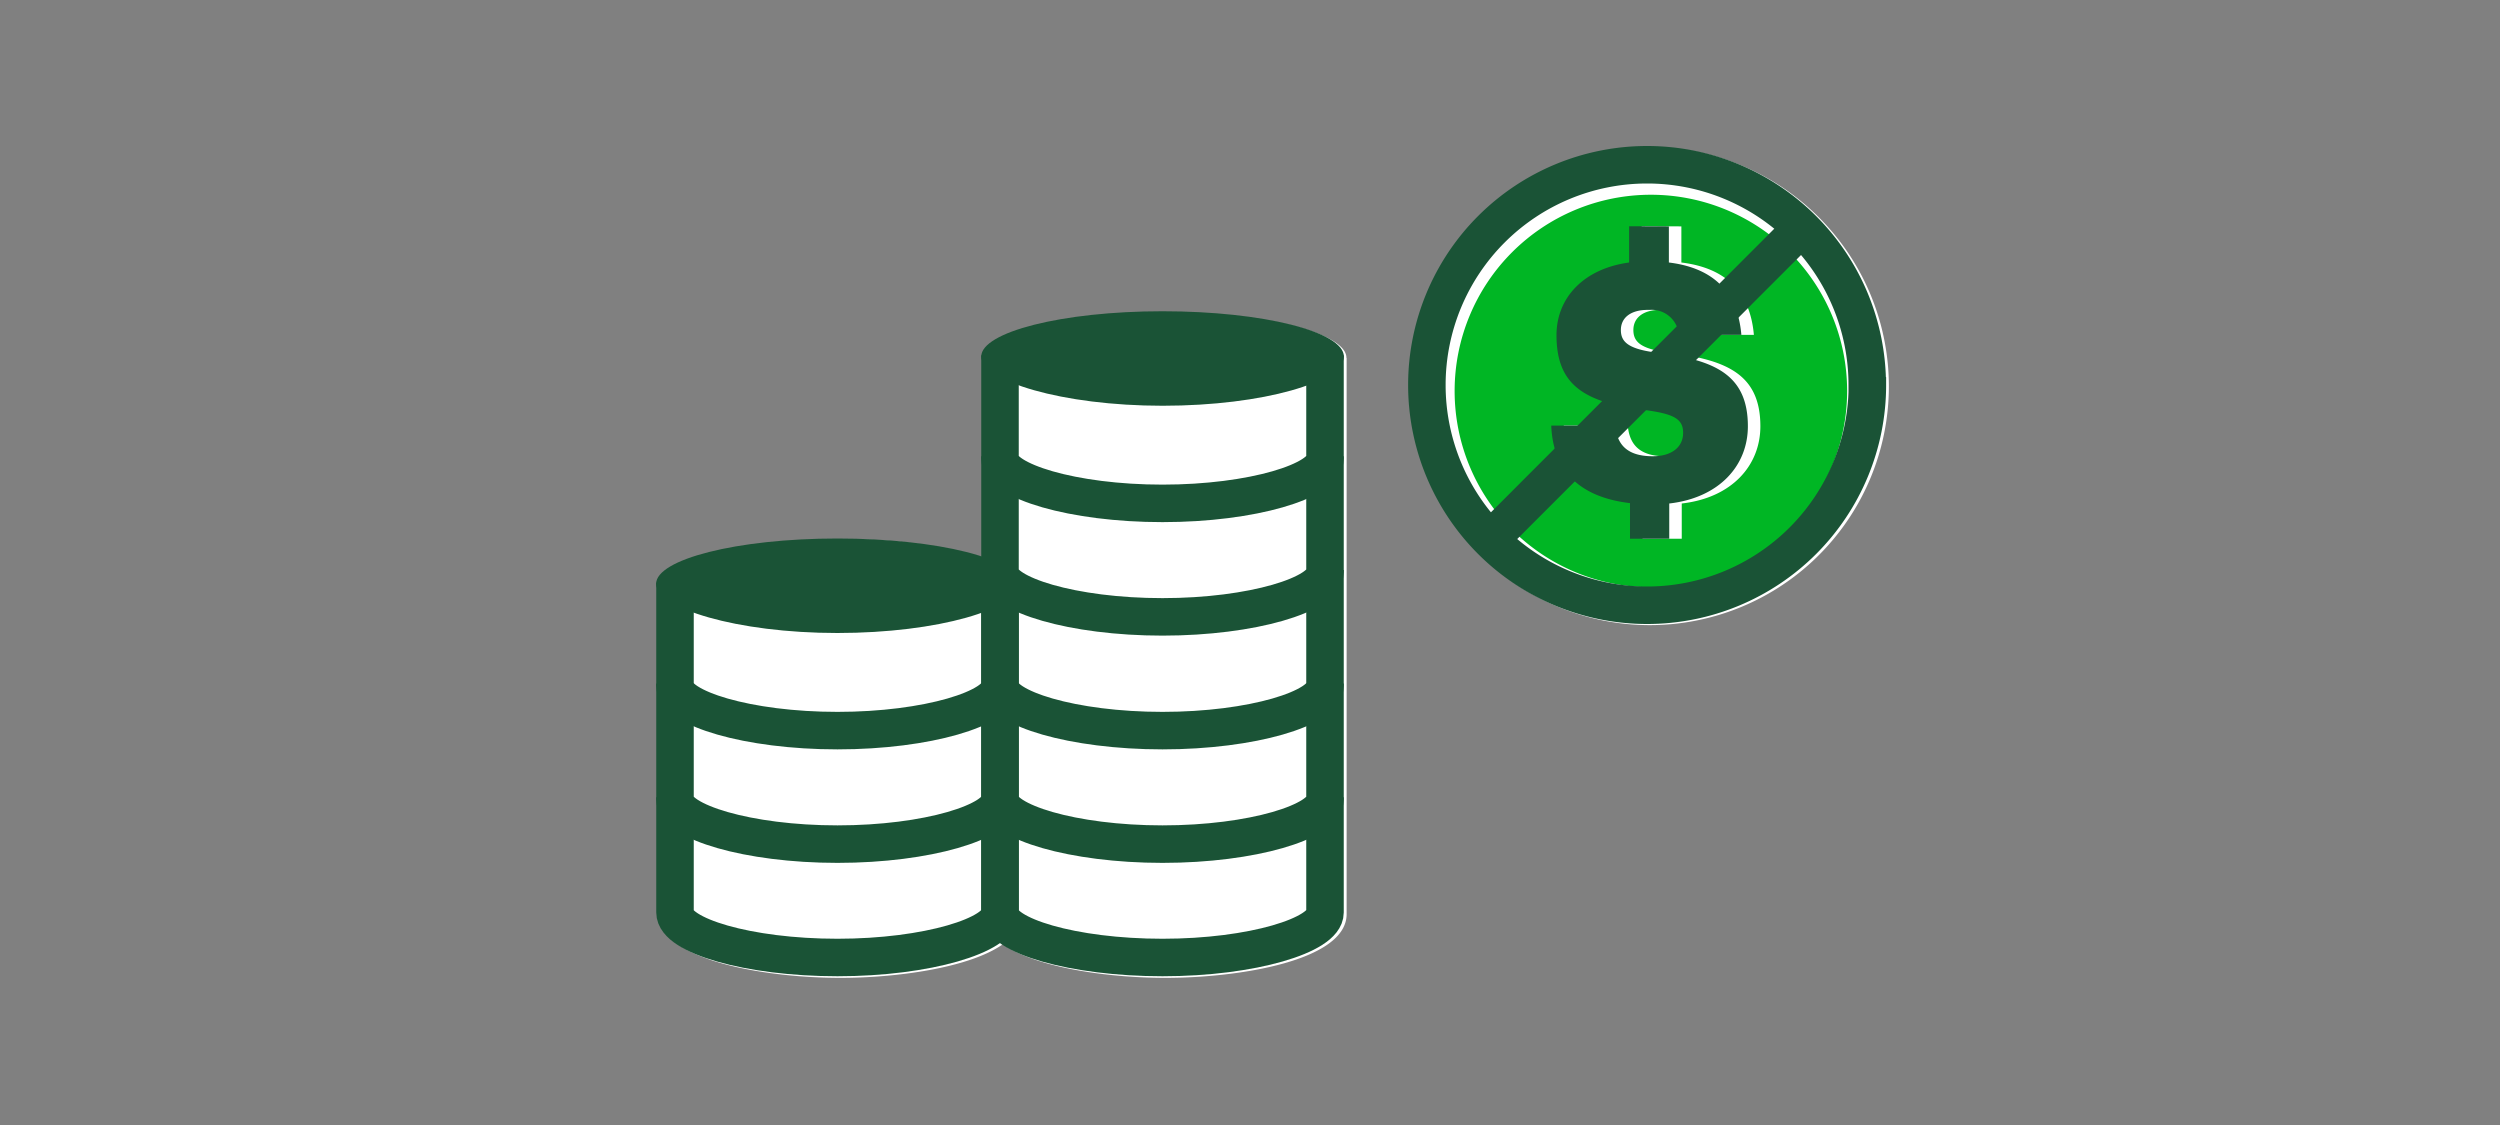 <svg xmlns="http://www.w3.org/2000/svg" viewBox="0 0 200 90"><rect x="0" y="0" width="200" height="90" fill="#808080" stroke="none"/><defs><style>.cls-1{fill:#fff;}.cls-2{fill:#1a5336;}.cls-3{fill:none;stroke:#1a5336;stroke-miterlimit:10;stroke-width:3px;}.cls-4{fill:#00b624;}</style></defs><title>noAdditionalCost_1_smp_200x90</title><g id="FLT_ART_WORKS" data-name="FLT ART WORKS"><g id="noAdditionalCosts"><path class="cls-1" d="M107.73,28.62V73.13c0,3.74-8.67,5.1-14.5,5.1-4.35,0-10.27-.76-13-2.69-2.74,1.93-8.66,2.69-13,2.69-5.83,0-14.5-1.36-14.5-5.1V46.7h0c.22-1.92,6.54-3.53,14.49-3.53a39.56,39.56,0,0,1,11.51,1.44V28.52h0C79,26.6,85.28,25,93.22,25s14.28,1.61,14.49,3.53h0v.1Z"/><path class="cls-1" d="M151.11,30.89A19.12,19.12,0,1,1,132,11.77h0A19.15,19.15,0,0,1,151.11,30.89Z"/><path class="cls-2" d="M81.5,46.7c0,2-6.42,3.94-14.51,3.94s-14.5-2-14.5-3.94,6.42-3.62,14.5-3.62S81.5,44.73,81.5,46.7Z"/><path class="cls-3" d="M80,46.6v8.25c0,1.8-5.8,3.6-13,3.6s-13-1.8-13-3.6V46.6"/><path class="cls-3" d="M80,54.68v9.25c0,1.8-5.8,3.6-13,3.6s-13-1.8-13-3.6V54.68"/><path class="cls-3" d="M80,63.78V73c0,1.8-5.8,3.6-13,3.6S54,74.83,54,73V63.78"/><path class="cls-3" d="M106,54.68v9.25c0,1.8-5.8,3.6-13,3.6s-13-1.8-13-3.6V54.68"/><path class="cls-3" d="M106,63.78V73c0,1.8-5.8,3.6-13,3.6S80,74.83,80,73V63.78"/><path class="cls-2" d="M107.51,28.52c0,2-6.42,3.94-14.5,3.94s-14.51-2-14.51-3.94S84.92,24.9,93,24.9,107.51,26.55,107.51,28.52Z"/><path class="cls-3" d="M106,28.42v8.25c0,1.8-5.8,3.6-13,3.6s-13-1.8-13-3.6V28.42"/><path class="cls-3" d="M106,36.5v9.25c0,1.8-5.8,3.6-13,3.6s-13-1.8-13-3.6V36.5"/><path class="cls-3" d="M106,45.6v9.25c0,1.8-5.8,3.6-13,3.6s-13-1.8-13-3.6V45.6"/><path class="cls-1" d="M149.35,30.71a17.49,17.49,0,1,1-17.49-17.49,17.49,17.49,0,0,1,17.49,17.49Z"/><path class="cls-4" d="M147.77,31.31a15.7,15.7,0,1,1,0-.06Z"/><path class="cls-1" d="M134.51,18.11V21c3.52.43,5.5,2.32,5.8,5.79h-5a2.18,2.18,0,0,0-2.31-2l-.17,0c-1.42,0-2.16.66-2.16,1.61s.58,1.53,2.93,1.82c4.51.58,7.23,1.71,7.23,5.88,0,3.13-2.27,5.72-6.29,6.18V43.1H131.4V40.25c-4.07-.48-6.16-2.62-6.3-6.2h5.12c.13,1.34.77,2.45,3,2.45,1.56,0,2.43-.77,2.43-1.87s-.71-1.51-3-1.82c-5-.61-7.13-2.06-7.13-6,0-3,2.19-5.32,5.81-5.81V18.1Z"/><path class="cls-2" d="M133.51,18.11V21c3.52.43,5.5,2.32,5.8,5.79h-5a2.18,2.18,0,0,0-2.31-2l-.17,0c-1.42,0-2.16.66-2.16,1.61s.58,1.53,2.93,1.82c4.51.58,7.23,1.71,7.23,5.88,0,3.13-2.27,5.72-6.29,6.18V43.1H130.4V40.25c-4.07-.48-6.16-2.62-6.3-6.2h5.12c.13,1.34.77,2.45,3,2.45,1.56,0,2.43-.77,2.43-1.87s-.71-1.51-3-1.82c-5-.61-7.13-2.06-7.13-6,0-3,2.19-5.32,5.81-5.81V18.1Z"/><line class="cls-3" x1="144.34" y1="18.02" x2="119.44" y2="42.94"/><path class="cls-3" d="M149.39,30.8a17.62,17.62,0,1,1-17.62-17.62h0a17.61,17.61,0,0,1,17.61,17.61Z"/></g></g></svg>